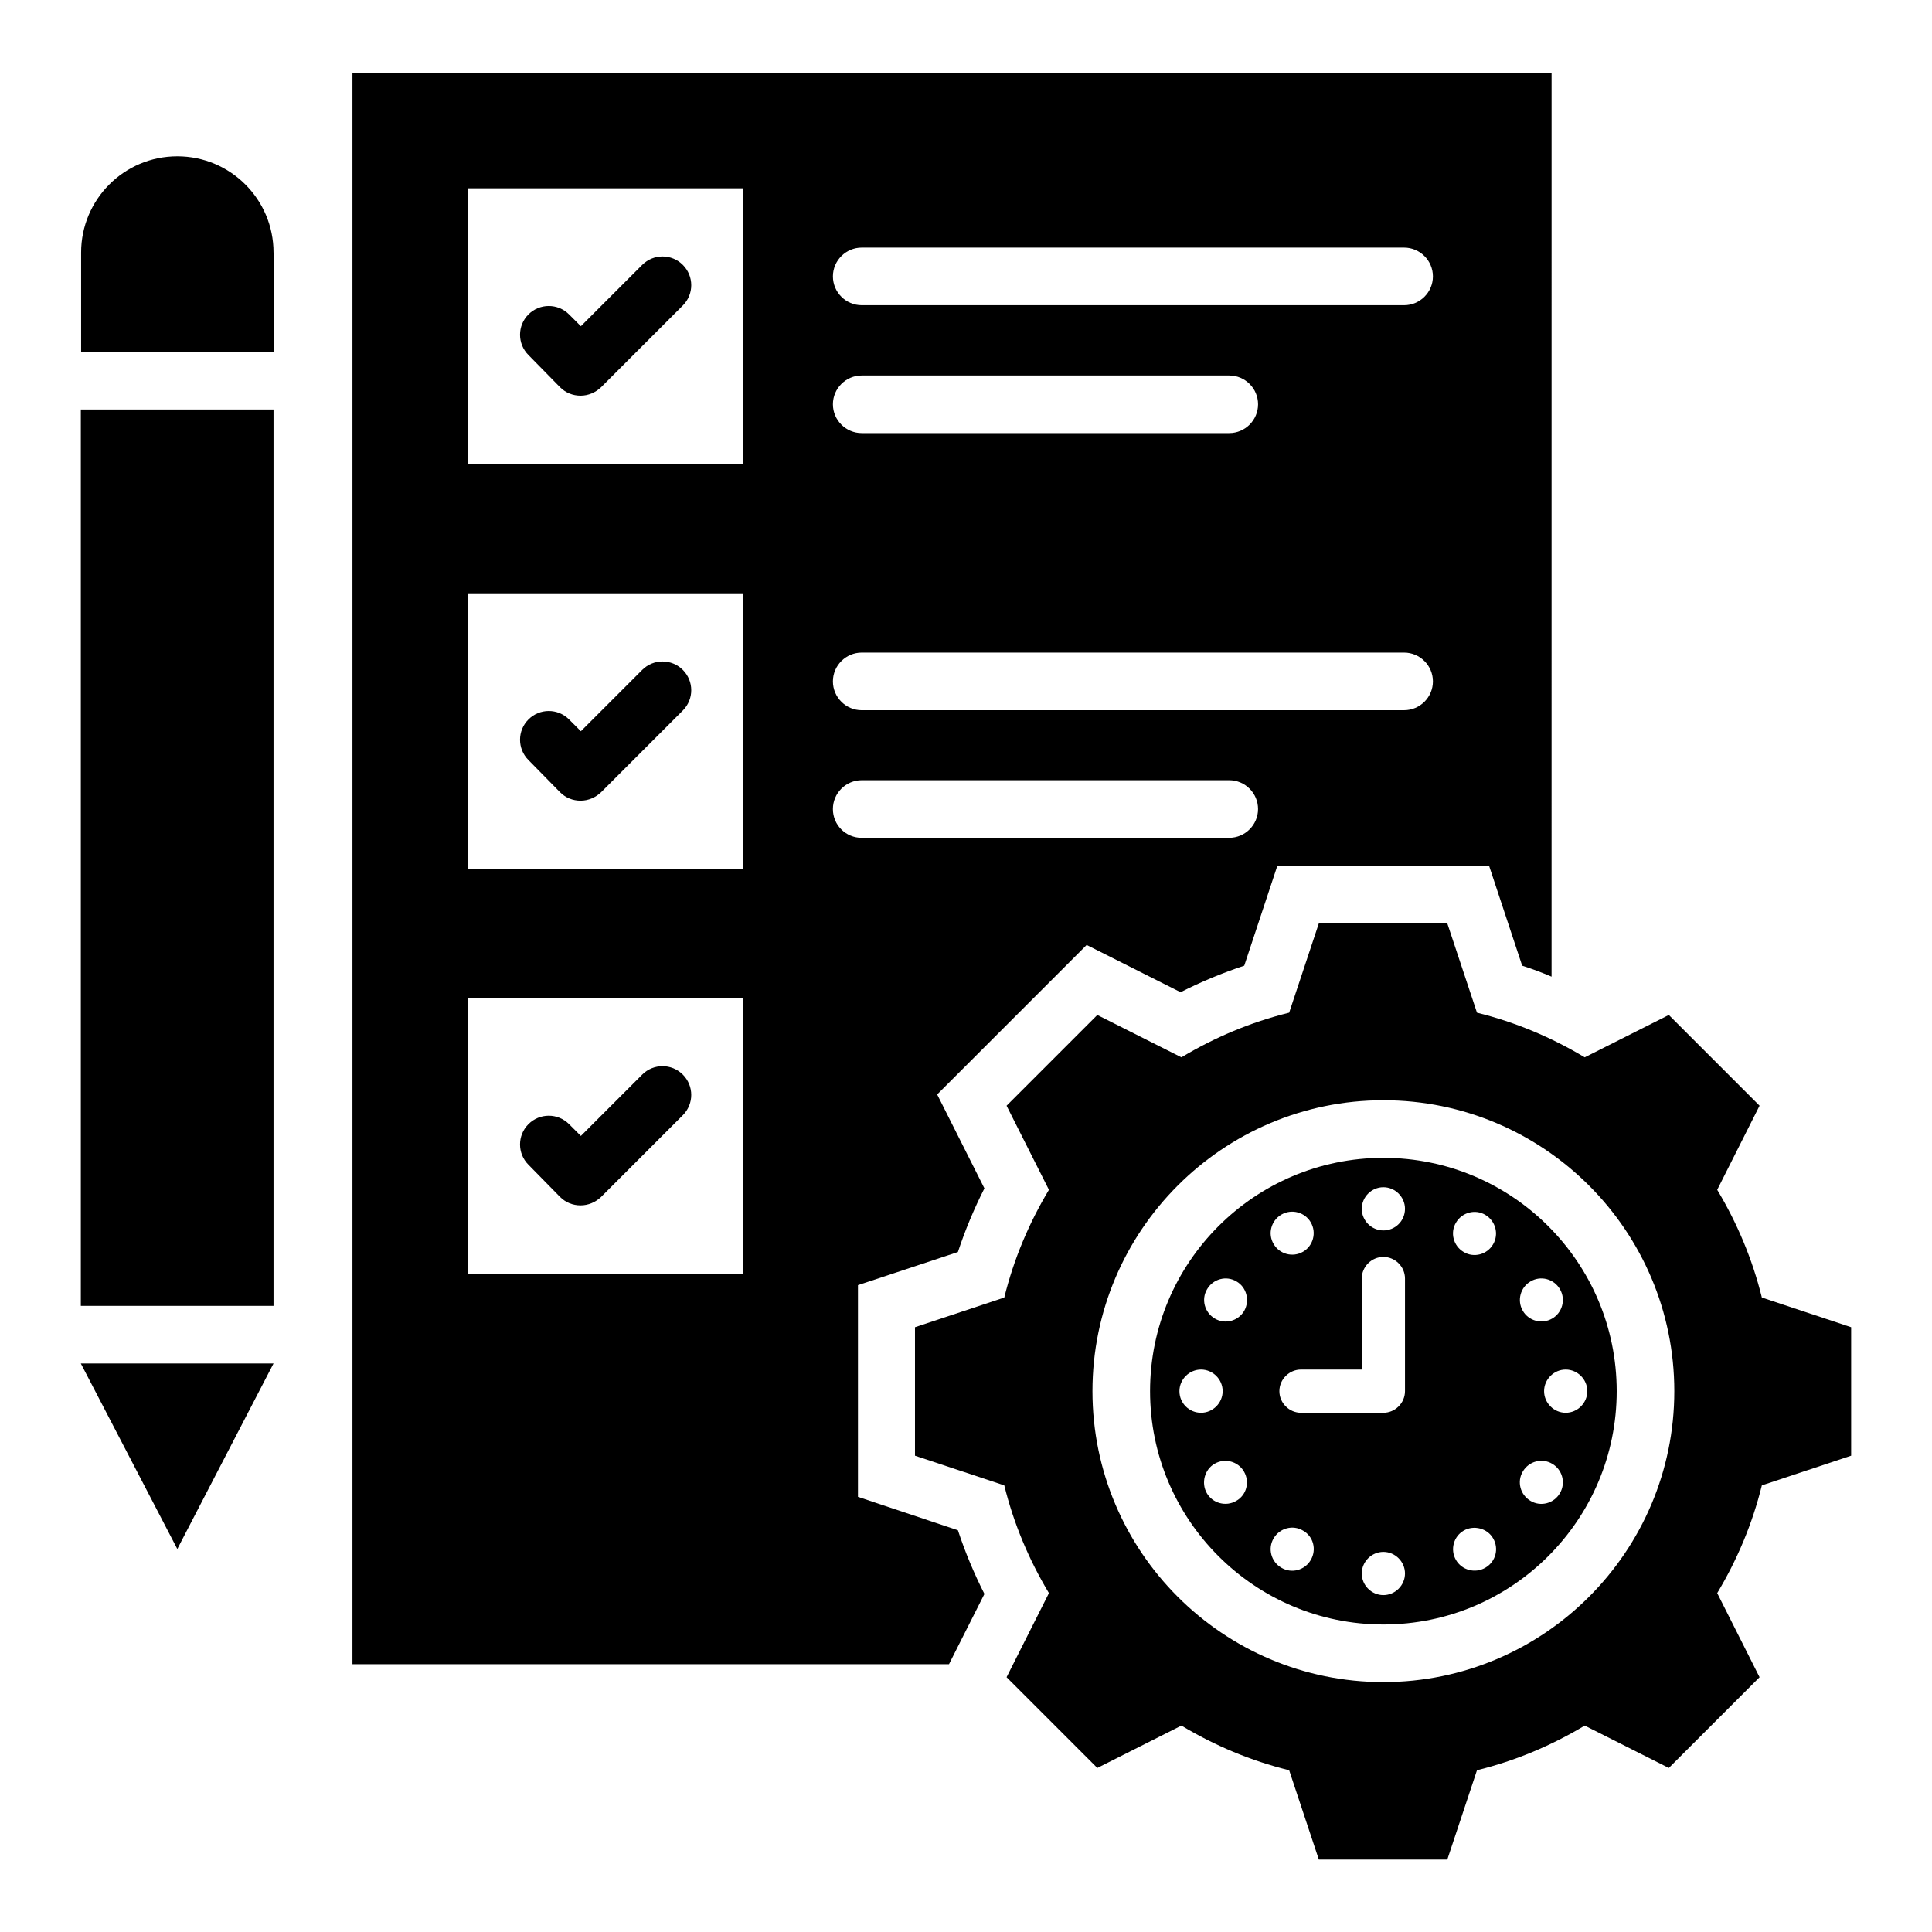 <?xml version="1.0" encoding="UTF-8"?>
<!-- Uploaded to: SVG Repo, www.svgrepo.com, Generator: SVG Repo Mixer Tools -->
<svg fill="#000000" width="800px" height="800px" version="1.1" viewBox="144 144 512 512" xmlns="http://www.w3.org/2000/svg">
 <g>
  <path d="m610.91 487.86c-2.519-10.23-6.566-19.77-11.832-28.551l11.223-22.289-24.047-24.043-22.289 11.223c-8.777-5.266-18.32-9.312-28.551-11.832l-7.863-23.664h-34.047l-7.863 23.664c-10.23 2.519-19.77 6.566-28.551 11.832l-22.289-11.223-24.047 24.047 11.223 22.289c-5.266 8.777-9.312 18.32-11.832 28.551l-23.664 7.863v34.047l23.664 7.863c2.519 10.23 6.566 19.77 11.832 28.551l-11.223 22.289 24.047 24.047 22.289-11.223c8.777 5.266 18.32 9.312 28.551 11.832l7.863 23.664h34.047l7.863-23.664c10.23-2.519 19.77-6.566 28.551-11.832l22.289 11.223 24.047-24.047-11.223-22.289c5.266-8.777 9.312-18.32 11.832-28.551l23.664-7.863v-34.047zm-100.3 101.91c-42.52 0-77.098-34.578-77.098-77.098s34.578-77.098 77.098-77.098 77.098 34.578 77.098 77.098-34.582 77.098-77.098 77.098z"/>
  <path d="m190.99 554.5 25.496-49.16h-51.066z"/>
  <path d="m216.49 210.92c0-14.121-11.449-25.496-25.496-25.496-14.121 0-25.496 11.449-25.496 25.496v26.41h51.066l0.004-26.41z"/>
  <path d="m510.61 450.84c-34.121 0-61.832 27.711-61.832 61.832 0 34.121 27.711 61.832 61.832 61.832s61.832-27.711 61.832-61.832c-0.004-34.121-27.711-61.832-61.832-61.832zm-5.727 31.984c0-3.129 2.594-5.727 5.727-5.727 3.129 0 5.727 2.594 5.727 5.727v29.848c0 3.129-2.594 5.727-5.727 5.727h-21.832c-3.129 0-5.727-2.594-5.727-5.727 0-3.129 2.594-5.727 5.727-5.727h16.105zm-21.297-16.945c2.75-1.602 6.258-0.609 7.785 2.062 1.602 2.75 0.609 6.258-2.062 7.785-2.75 1.602-6.258 0.609-7.785-2.062-1.602-2.672-0.688-6.184 2.062-7.785zm-27.023 46.793c0-3.129 2.594-5.727 5.727-5.727 3.129 0 5.727 2.594 5.727 5.727 0 3.129-2.594 5.727-5.727 5.727-3.133 0-5.727-2.519-5.727-5.727zm15.039 29.086c-2.75 1.602-6.258 0.609-7.785-2.062s-0.609-6.258 2.062-7.785c2.75-1.602 6.258-0.609 7.785 2.062 1.602 2.746 0.684 6.258-2.062 7.785zm2.137-50.383c-1.602 2.75-5.113 3.664-7.785 2.062-2.75-1.602-3.664-5.113-2.062-7.785 1.602-2.75 5.113-3.664 7.785-2.062 2.672 1.527 3.59 5.039 2.062 7.785zm17.633 66.031c-1.602 2.75-5.113 3.664-7.785 2.062-2.75-1.602-3.664-5.113-2.062-7.785 1.602-2.75 5.113-3.664 7.785-2.062 2.75 1.523 3.664 5.035 2.062 7.785zm19.238 9.312c-3.129 0-5.727-2.594-5.727-5.727 0-3.129 2.594-5.727 5.727-5.727 3.129 0 5.727 2.594 5.727 5.727-0.004 3.129-2.598 5.727-5.727 5.727zm0-96.641c-3.129 0-5.727-2.594-5.727-5.727 0-3.129 2.594-5.727 5.727-5.727 3.129 0 5.727 2.594 5.727 5.727-0.004 3.207-2.598 5.727-5.727 5.727zm27.02 89.387c-2.75 1.602-6.258 0.609-7.785-2.062-1.602-2.75-0.609-6.258 2.062-7.785 2.672-1.527 6.258-0.609 7.785 2.062 1.602 2.746 0.688 6.184-2.062 7.785zm2.062-85.723c-1.602 2.75-5.113 3.664-7.785 2.062-2.75-1.602-3.664-5.113-2.062-7.785 1.602-2.75 5.113-3.664 7.785-2.062s3.664 5.035 2.062 7.785zm17.711 65.953c-1.602 2.75-5.113 3.664-7.785 2.062-2.75-1.602-3.664-5.113-2.062-7.785 1.602-2.75 5.113-3.664 7.785-2.062 2.672 1.527 3.664 5.035 2.062 7.785zm7.25-27.023c0 3.129-2.594 5.727-5.727 5.727-3.129 0-5.727-2.594-5.727-5.727 0-3.129 2.594-5.727 5.727-5.727 3.133 0.004 5.727 2.598 5.727 5.727zm-7.25-27.023c1.602 2.75 0.609 6.258-2.062 7.785-2.75 1.602-6.258 0.609-7.785-2.062-1.602-2.75-0.609-6.258 2.062-7.785 2.668-1.602 6.18-0.684 7.785 2.062z"/>
  <path d="m292.44 246.64c1.449 1.449 3.359 2.215 5.418 2.215 2.062 0 3.969-0.84 5.418-2.215l21.68-21.68c2.977-2.977 2.977-7.785 0-10.762-2.977-2.977-7.785-2.977-10.762 0l-16.258 16.258-3.129-3.129c-2.977-2.977-7.785-2.977-10.762 0s-2.977 7.785 0 10.762z"/>
  <path d="m292.44 353.97c1.449 1.449 3.359 2.215 5.418 2.215 2.062 0 3.969-0.84 5.418-2.215l21.68-21.68c2.977-2.977 2.977-7.785 0-10.762-2.977-2.977-7.785-2.977-10.762 0l-16.258 16.258-3.129-3.129c-2.977-2.977-7.785-2.977-10.762 0s-2.977 7.785 0 10.762z"/>
  <path d="m292.44 461.22c1.449 1.449 3.359 2.215 5.418 2.215 2.062 0 3.969-0.84 5.418-2.215l21.68-21.68c2.977-2.977 2.977-7.785 0-10.762-2.977-2.977-7.785-2.977-10.762 0l-16.258 16.258-3.129-3.129c-2.977-2.977-7.785-2.977-10.762 0s-2.977 7.785 0 10.762z"/>
  <path d="m165.42 252.52h51.066v237.55h-51.066z"/>
  <path d="m371.37 540.68v-56.105l26.488-8.777c1.91-5.801 4.273-11.449 7.023-16.871l-12.52-24.887 39.617-39.617 24.887 12.52c5.418-2.75 11.07-5.113 16.871-7.023l8.777-26.488h56.105l8.777 26.488c2.672 0.84 5.266 1.832 7.785 2.902l0.004-239.46h-317.78v421.67h158.09l9.391-18.625c-2.75-5.418-5.113-11.07-7.023-16.871zm0.996-331.06h143.74c4.199 0 7.633 3.434 7.633 7.633 0 4.199-3.434 7.633-7.633 7.633h-143.74c-4.199 0-7.633-3.434-7.633-7.633-0.004-4.199 3.434-7.633 7.633-7.633zm0 33.891h97.402c4.199 0 7.633 3.434 7.633 7.633s-3.434 7.633-7.633 7.633h-97.402c-4.199 0-7.633-3.434-7.633-7.633-0.004-4.195 3.434-7.633 7.633-7.633zm0 73.434h143.74c4.199 0 7.633 3.434 7.633 7.633s-3.434 7.633-7.633 7.633l-143.74 0.004c-4.199 0-7.633-3.434-7.633-7.633-0.004-4.199 3.434-7.637 7.633-7.637zm-31.453 164.58h-72.977v-72.977h72.977zm0-107.32h-72.977v-72.977h72.977zm0-107.33h-72.977v-72.977h72.977zm23.816 91.523c0-4.199 3.434-7.633 7.633-7.633h97.402c4.199 0 7.633 3.434 7.633 7.633s-3.434 7.633-7.633 7.633l-97.398 0.004c-4.199 0-7.637-3.359-7.637-7.637z"/>
 </g>
</svg>